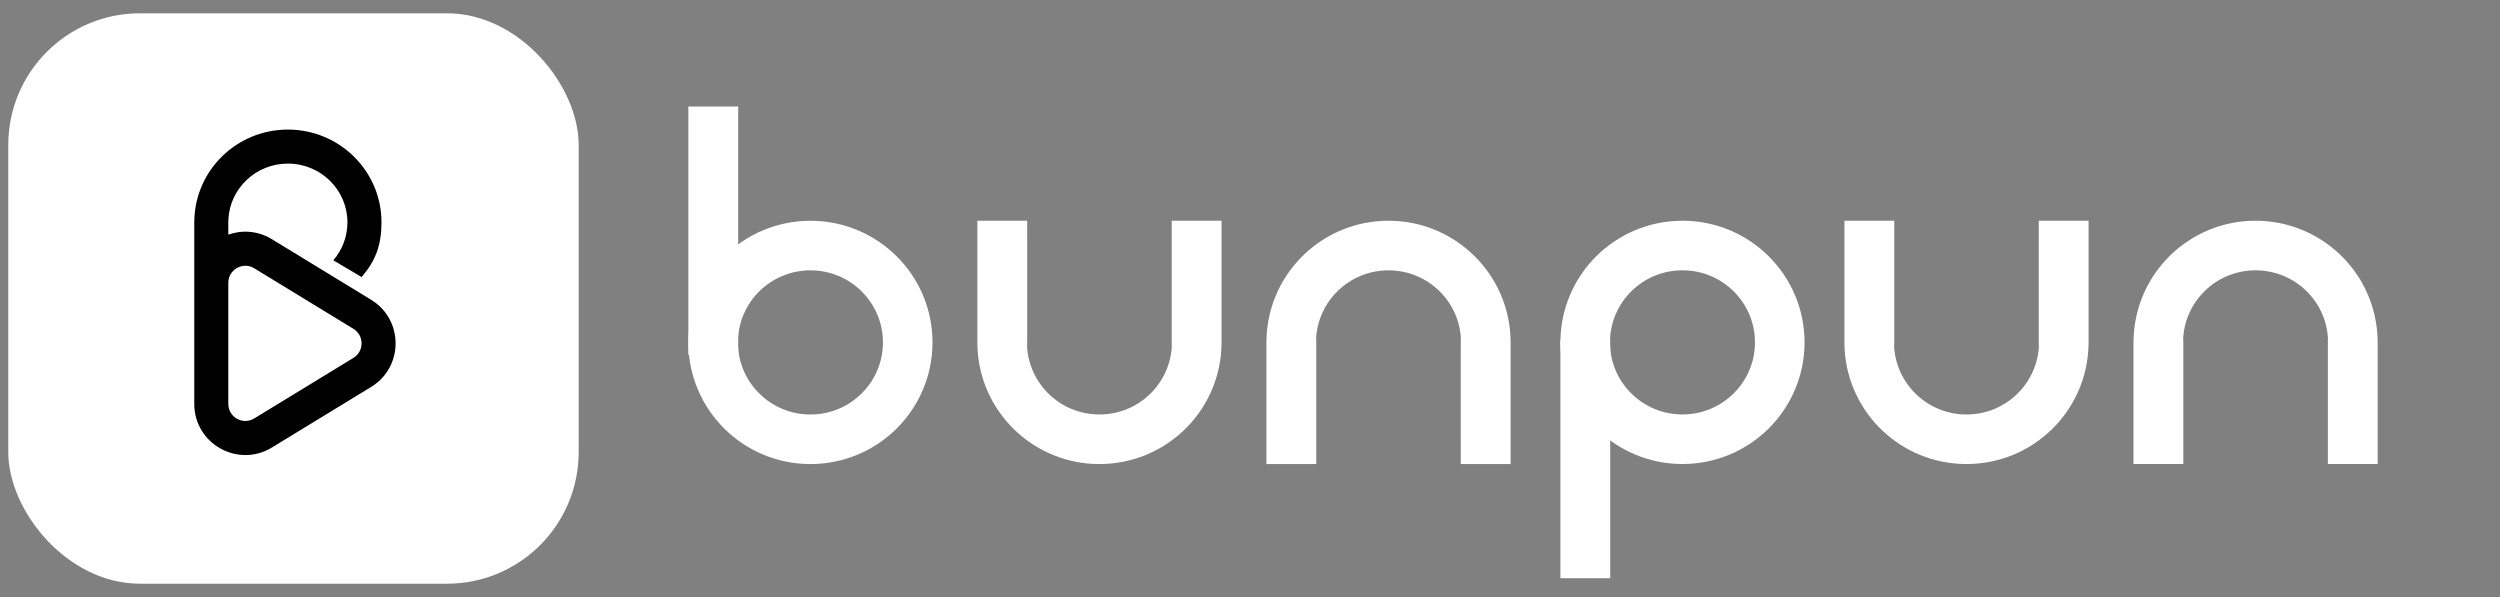 <svg xmlns="http://www.w3.org/2000/svg" width="134" height="32" viewBox="0 0 134 32" fill="none"><rect x="0" y="0" width="134" height="32" fill="#808080" stroke="none"/><path d="M43.44 13.162C46.324 13.162 48.654 15.491 48.654 18.354C48.654 21.217 46.324 23.545 43.44 23.545C40.555 23.545 38.225 21.217 38.225 18.354C38.225 15.491 40.555 13.162 43.44 13.162Z" stroke="white" stroke-width="2.657"></path><path d="M90.18 13.16C93.065 13.16 95.395 15.488 95.395 18.351C95.395 21.214 93.065 23.542 90.18 23.543C87.296 23.543 84.966 21.214 84.966 18.351C84.966 15.488 87.296 13.16 90.18 13.16Z" stroke="white" stroke-width="2.657"></path><rect x="36.896" y="5.711" width="2.671" height="13.307" fill="white"></rect><rect x="83.637" y="18.218" width="2.671" height="12.775" fill="white"></rect><path d="M55.057 13.097H55.058V18.025C55.057 18.032 55.057 18.039 55.057 18.046V18.484H55.046C55.116 20.548 56.819 22.216 58.93 22.216C61.041 22.216 62.744 20.548 62.814 18.484H62.804V11.831H65.475V18.484H65.47L65.465 18.688C65.29 22.133 62.431 24.873 58.93 24.873L58.593 24.865C55.247 24.696 52.564 22.022 52.395 18.688L52.39 18.484H52.386V11.831H55.057V13.097Z" fill="white"></path><path d="M78.297 23.609L78.296 23.609L78.296 18.678C78.297 18.671 78.297 18.664 78.297 18.657L78.297 18.22L78.308 18.22C78.238 16.157 76.534 14.49 74.424 14.49C72.314 14.49 70.611 16.157 70.54 18.22L70.552 18.22L70.552 24.873L67.881 24.873L67.881 18.387C67.881 18.376 67.88 18.364 67.88 18.353L67.881 18.316L67.881 18.22L67.884 18.22L67.889 18.017C68.065 14.572 70.923 11.833 74.424 11.832L74.761 11.84C78.107 12.009 80.79 14.684 80.96 18.018L80.964 18.22L80.968 18.22L80.968 24.873L78.297 24.873L78.297 23.609Z" fill="white"></path><path d="M105.067 24.864C101.654 24.692 98.932 21.913 98.863 18.485L98.861 18.485L98.861 18.394C98.861 18.38 98.86 18.366 98.86 18.353L98.861 18.316L98.861 11.832L101.532 11.832L101.532 18.485L101.52 18.485C101.591 20.549 103.294 22.216 105.404 22.216C107.514 22.216 109.217 20.549 109.288 18.485L109.277 18.485L109.277 18.054C109.276 18.047 109.277 18.04 109.276 18.032L109.276 13.098L109.277 13.099L109.277 11.832L111.948 11.832L111.948 18.485L111.944 18.485C111.873 22.025 108.973 24.873 105.404 24.873L105.067 24.864Z" fill="white"></path><path d="M121.235 11.84C124.649 12.013 127.371 14.791 127.44 18.219H127.443V24.872H124.773V18.219H124.782C124.712 16.155 123.009 14.489 120.899 14.489C118.788 14.489 117.085 16.155 117.015 18.219H117.026V24.872H114.355V18.219H114.359C114.43 14.679 117.329 11.831 120.899 11.831L121.235 11.84Z" fill="white"></path><rect x="0.443" y="0.713" width="30.574" height="30.574" rx="7.056" fill="white"></rect><path d="M15.43 6.945C18.191 6.945 20.447 9.161 20.447 11.916C20.447 13.147 20.128 13.983 19.382 14.85L17.866 13.951C18.339 13.401 18.623 12.692 18.623 11.916C18.622 10.188 17.203 8.769 15.43 8.769C13.713 8.769 12.327 10.1 12.242 11.755L12.237 11.916V12.577C12.968 12.316 13.816 12.36 14.575 12.822L19.893 16.069C21.641 17.135 21.641 19.673 19.893 20.739L14.575 23.986C12.751 25.099 10.413 23.786 10.413 21.65V11.811H10.416C10.473 9.105 12.704 6.945 15.43 6.945ZM13.625 14.379C13.017 14.008 12.237 14.446 12.237 15.158V21.65C12.237 22.362 13.017 22.8 13.625 22.429L18.943 19.183C19.526 18.827 19.525 17.981 18.943 17.625L13.625 14.379Z" fill="black"></path></svg>